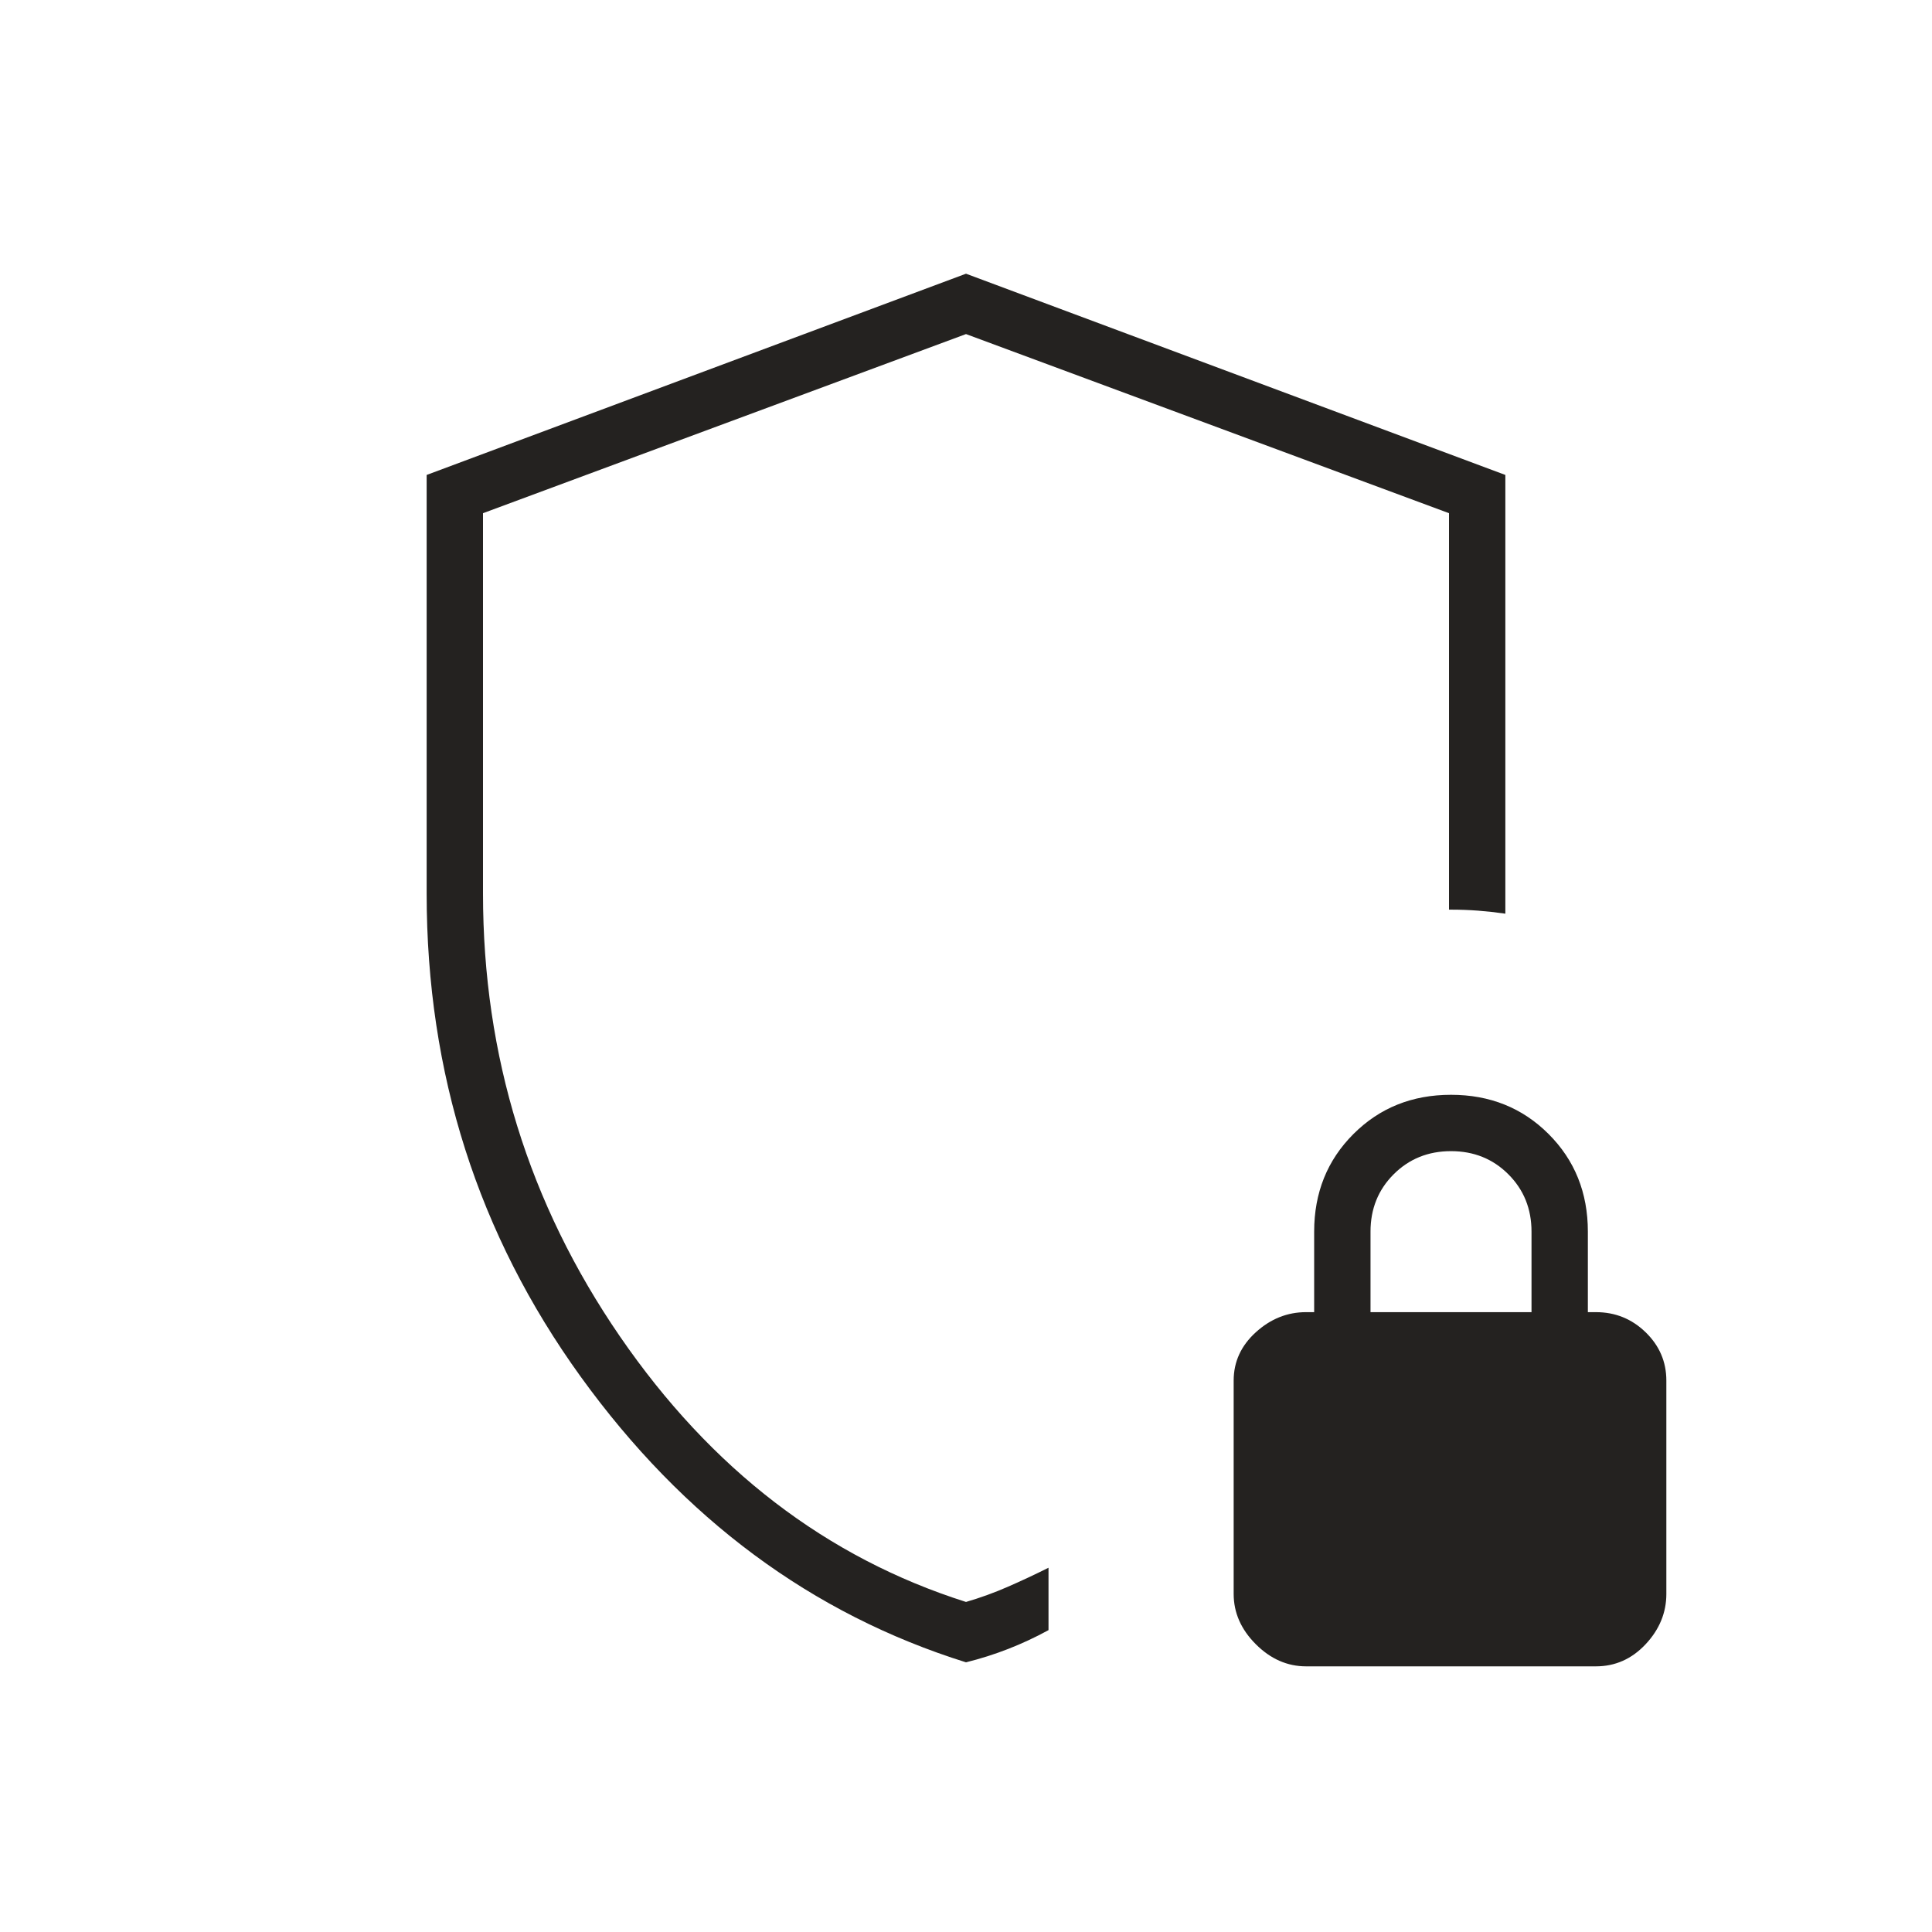 <svg xmlns="http://www.w3.org/2000/svg" height="24px" viewBox="0 -960 960 960" width="24px" fill="#242220"><path d="M480-479Zm0 345q-115-36-191.5-142T212-516v-208l268-100 268 100v218q-7-1-13.55-1.5-6.55-.5-13.45-.5h-1v-197l-240-89-240 89v189q0 121 68 220t172 132q10.67-3.11 20.84-7.56Q511-176 521-181v31q-9.74 5.33-19.99 9.33-10.25 4-21.01 6.67Zm169 2q-14 0-25-11t-11-25v-106q0-14 11-24t25-10h4v-40q0-29 19.5-48.5T721-416q29 0 48.5 19.5T789-348v40h4q14.41 0 24.71 10Q828-288 828-274v106q0 14-10.29 25-10.3 11-24.71 11H649Zm32-176h80v-40q0-17-11.5-28.5T721-388q-17 0-28.5 11.5T681-348v40Z"/></svg>